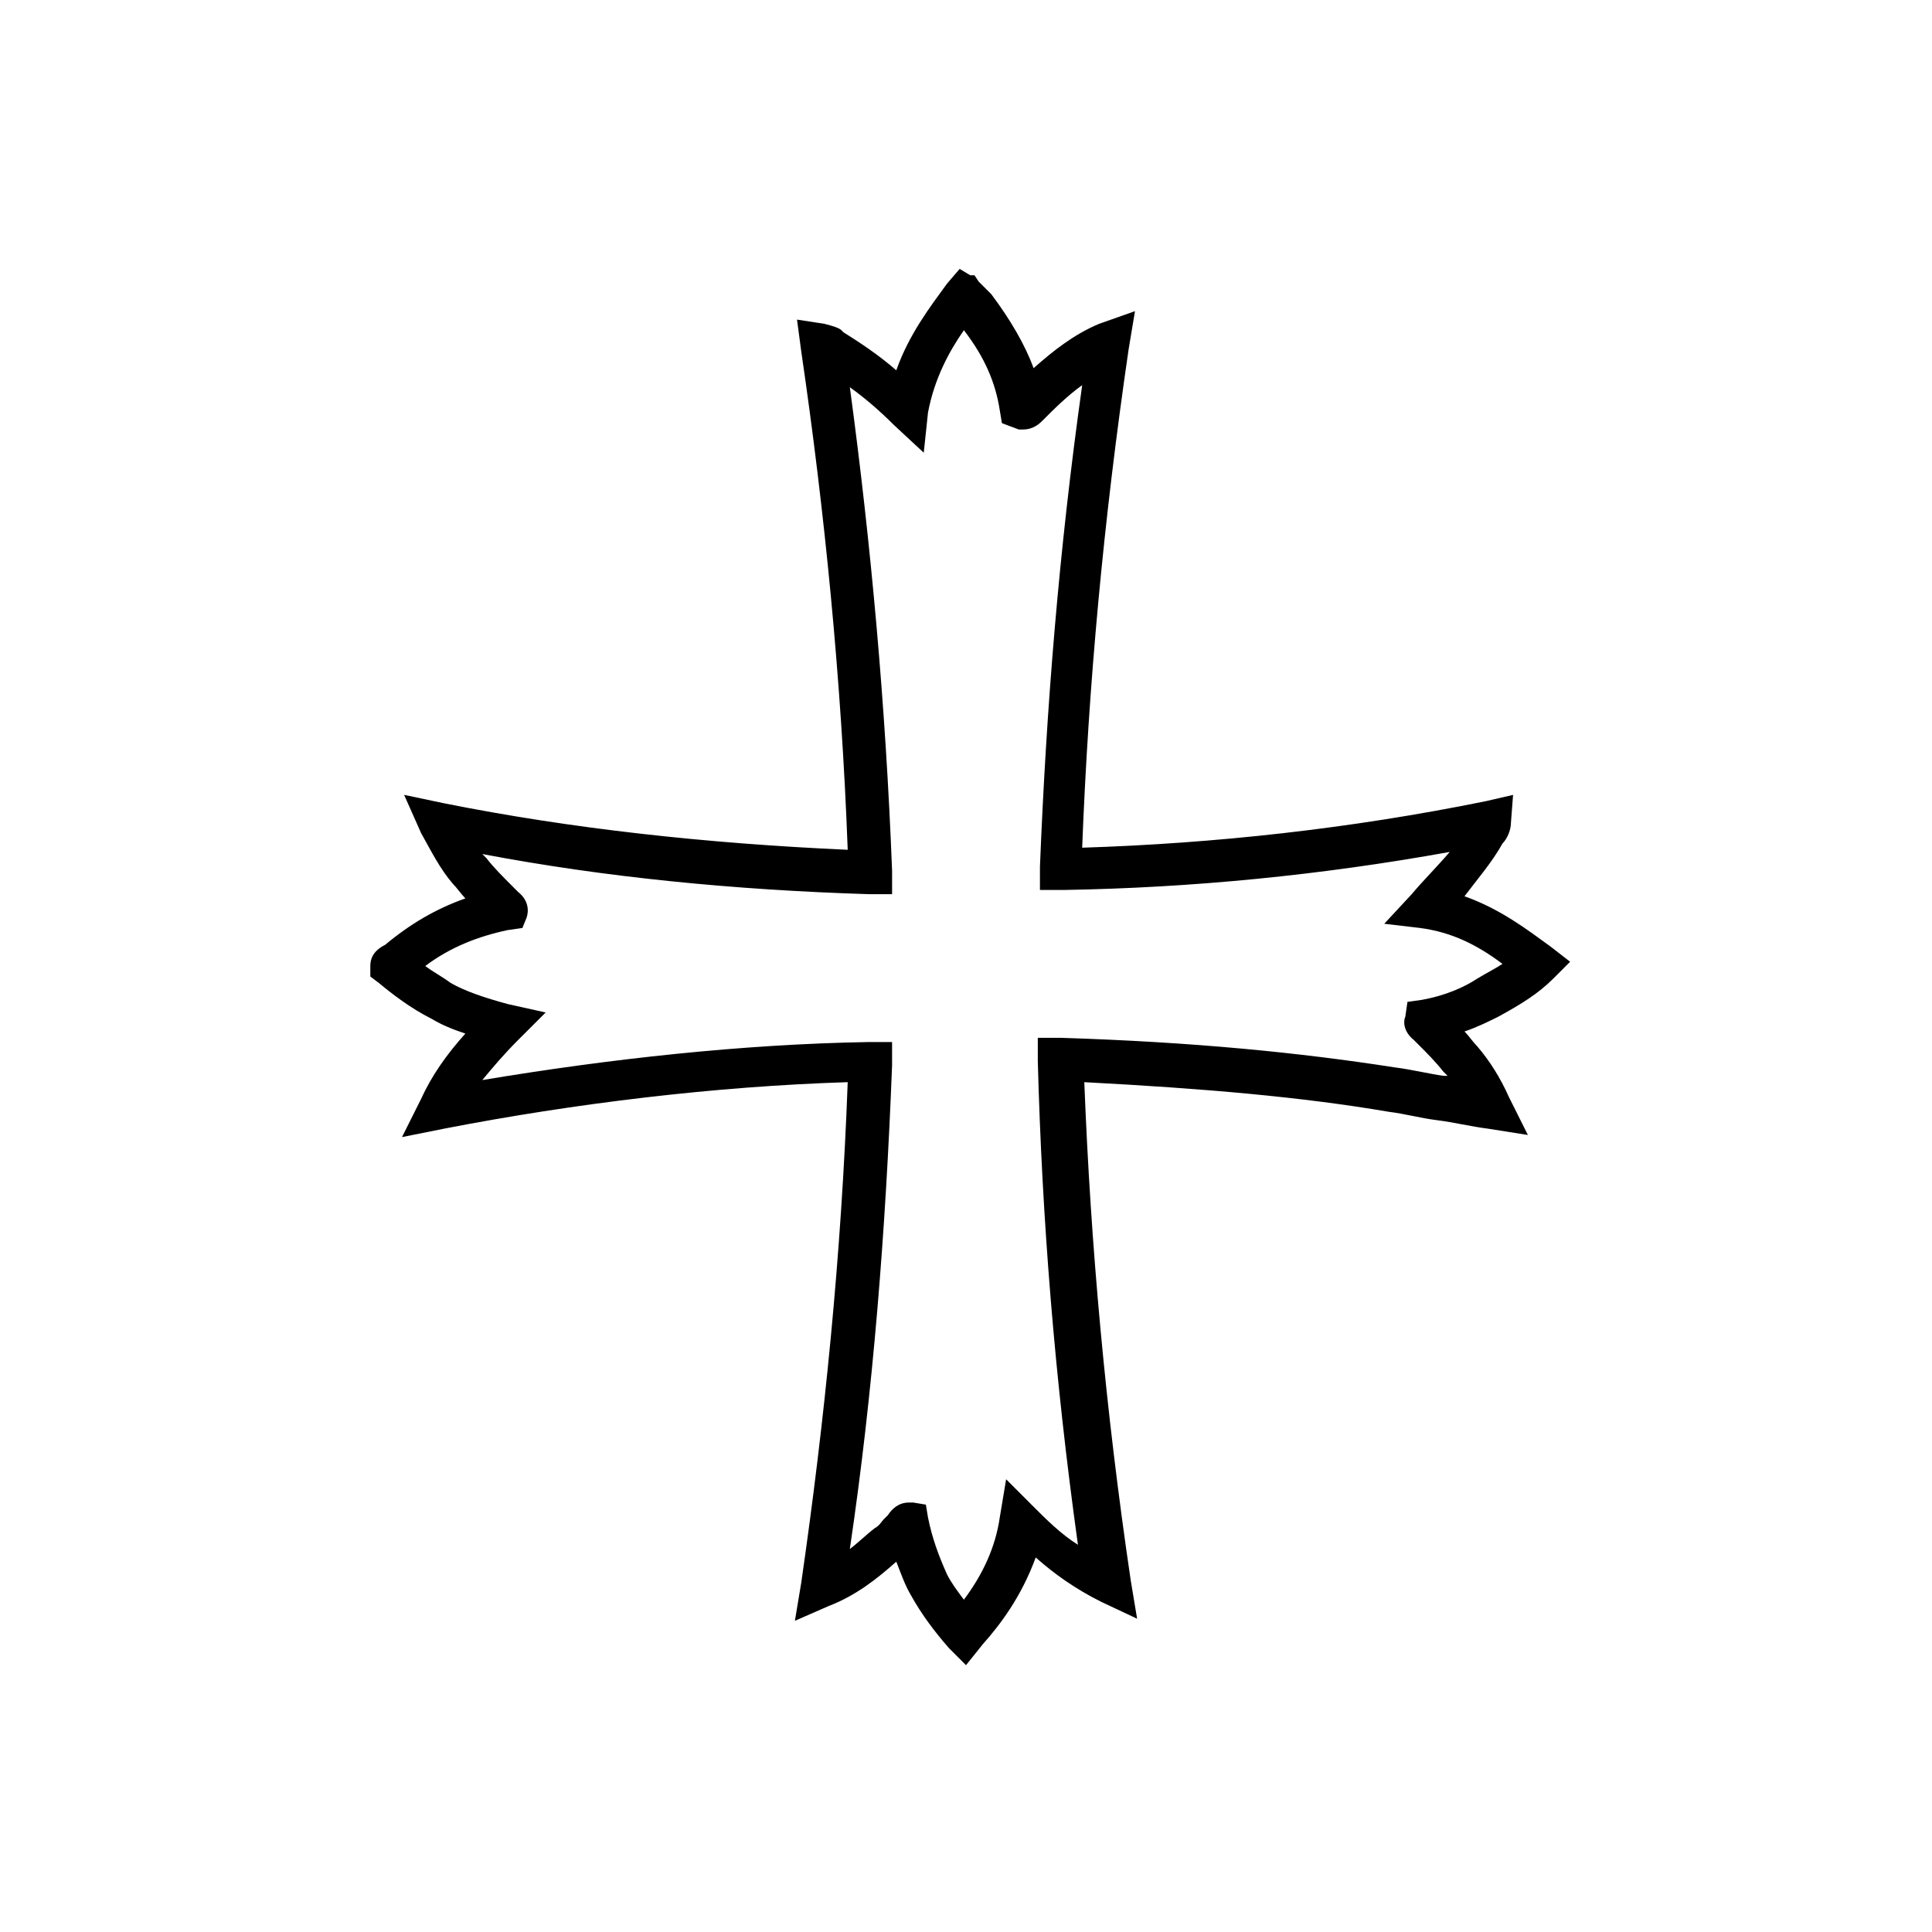 <?xml version="1.0" encoding="UTF-8"?>
<!-- Uploaded to: ICON Repo, www.svgrepo.com, Generator: ICON Repo Mixer Tools -->
<svg fill="#000000" width="800px" height="800px" version="1.1" viewBox="144 144 512 512" xmlns="http://www.w3.org/2000/svg">
 <path d="m400 585.29-4.477-4.477c-3.918-4.477-7.277-8.957-10.078-13.996-1.68-2.801-2.801-6.156-3.918-8.957-5.039 4.477-10.637 8.957-17.914 11.754l-8.957 3.918 1.68-10.078c6.156-42.543 10.637-86.766 12.316-132.67-35.266 1.121-72.211 5.598-106.92 12.316l-11.195 2.238 5.039-10.078c2.801-6.156 6.719-11.754 11.754-17.352-3.359-1.121-6.156-2.238-8.957-3.918-5.598-2.801-10.637-6.719-13.996-9.516l-2.238-1.68v-2.801c0-1.68 0.559-3.918 3.918-5.598 6.719-5.598 13.434-9.516 21.273-12.316-1.121-1.121-2.238-2.801-3.359-3.918-3.359-3.918-5.598-8.398-8.398-13.434l-4.477-10.078 10.637 2.238c33.586 6.719 69.414 10.637 106.92 12.316-1.68-45.344-6.156-90.125-12.316-132.11l-1.121-8.395 7.277 1.121c2.238 0.559 3.918 1.121 4.477 1.68l0.559 0.559c4.477 2.801 9.516 6.156 13.996 10.078 3.359-9.516 8.957-16.793 13.434-22.953l3.359-3.918 2.801 1.68h1.121l1.121 1.68c1.121 1.121 2.238 2.238 3.359 3.359 5.039 6.719 8.957 13.434 11.195 19.594 5.039-4.477 10.637-8.957 17.352-11.754l9.516-3.363-1.68 10.078c-6.719 45.902-10.637 89.008-12.316 132.11 35.266-1.121 71.094-5.039 106.92-12.316l7.277-1.68-0.559 7.277c0 2.238-1.121 4.477-2.238 5.598-2.801 5.039-6.719 9.516-10.078 13.996 9.516 3.359 16.793 8.957 22.953 13.434l5.039 3.918-4.477 4.477c-3.918 3.918-8.398 6.719-14.555 10.078-2.238 1.121-5.598 2.801-8.957 3.918 1.121 1.121 2.238 2.801 3.359 3.918 3.359 3.918 6.156 8.398 8.398 13.434l5.039 10.078-10.637-1.68c-4.477-0.559-8.957-1.68-13.434-2.238-4.477-0.559-8.398-1.68-12.875-2.238-22.953-3.918-48.703-6.156-80.609-7.836 1.68 43.105 5.598 86.766 12.316 132.11l1.68 10.078-9.516-4.477c-6.719-3.359-12.316-7.277-17.352-11.754-3.918 10.637-9.516 17.914-13.996 22.953zm-15.117-43.105h1.121l3.359 0.559 0.559 3.359c1.121 5.598 2.801 10.078 5.039 15.113 1.121 2.238 2.801 4.477 4.477 6.719 5.039-6.719 8.398-13.996 9.516-21.832l1.68-10.078 7.277 7.277c3.359 3.359 7.277 7.277 11.754 10.078-6.156-44.223-9.516-86.207-10.637-128.19v-6.156h6.156c35.266 1.121 63.258 3.918 88.445 7.836 4.477 0.559 8.957 1.68 12.875 2.238h1.121l-1.121-1.121c-2.238-2.801-4.477-5.039-6.719-7.277l-1.121-1.121c-2.801-2.238-2.801-5.039-2.238-6.156l0.559-3.918 3.918-0.559c6.156-1.121 11.195-3.359 14.555-5.598 2.801-1.68 5.039-2.801 6.719-3.918-6.719-5.039-13.434-8.398-21.832-9.516l-9.508-1.117 7.277-7.836c2.801-3.359 6.719-7.277 10.078-11.195-34.148 6.156-68.293 9.516-102.44 10.078h-6.156v-6.156c1.68-41.984 5.039-83.969 11.195-127.63-3.918 2.801-7.277 6.156-10.637 9.516-0.559 0.559-2.238 2.238-5.039 2.238h-1.121l-4.477-1.68-0.559-3.359c-1.121-7.277-3.918-13.996-9.516-21.273-3.918 5.598-7.836 12.875-9.516 21.832l-1.121 10.633-7.836-7.277c-3.918-3.918-7.836-7.277-11.754-10.078 5.598 41.426 9.516 84.527 11.195 128.19v6.156h-6.156c-35.828-1.121-69.973-4.477-102.44-10.637 0.559 0.559 0.559 0.559 1.121 1.121 1.68 2.238 4.477 5.039 6.719 7.277l1.68 1.68c2.801 2.238 2.801 5.039 2.238 6.719l-1.129 2.801-3.918 0.559c-7.836 1.68-15.113 4.477-21.832 9.516 2.238 1.68 4.477 2.801 6.719 4.477 3.918 2.238 8.957 3.918 15.113 5.598l10.078 2.238-7.277 7.277c-3.918 3.918-6.719 7.277-9.516 10.637 33.586-5.598 68.855-9.516 102.44-10.078h6.156v6.156c-1.68 43.664-5.039 86.766-11.195 128.19 2.238-1.68 4.477-3.918 6.719-5.598 1.121-0.559 1.68-1.68 2.238-2.238l1.121-1.121c1.117-1.672 2.797-3.352 5.594-3.352z"/>
</svg>